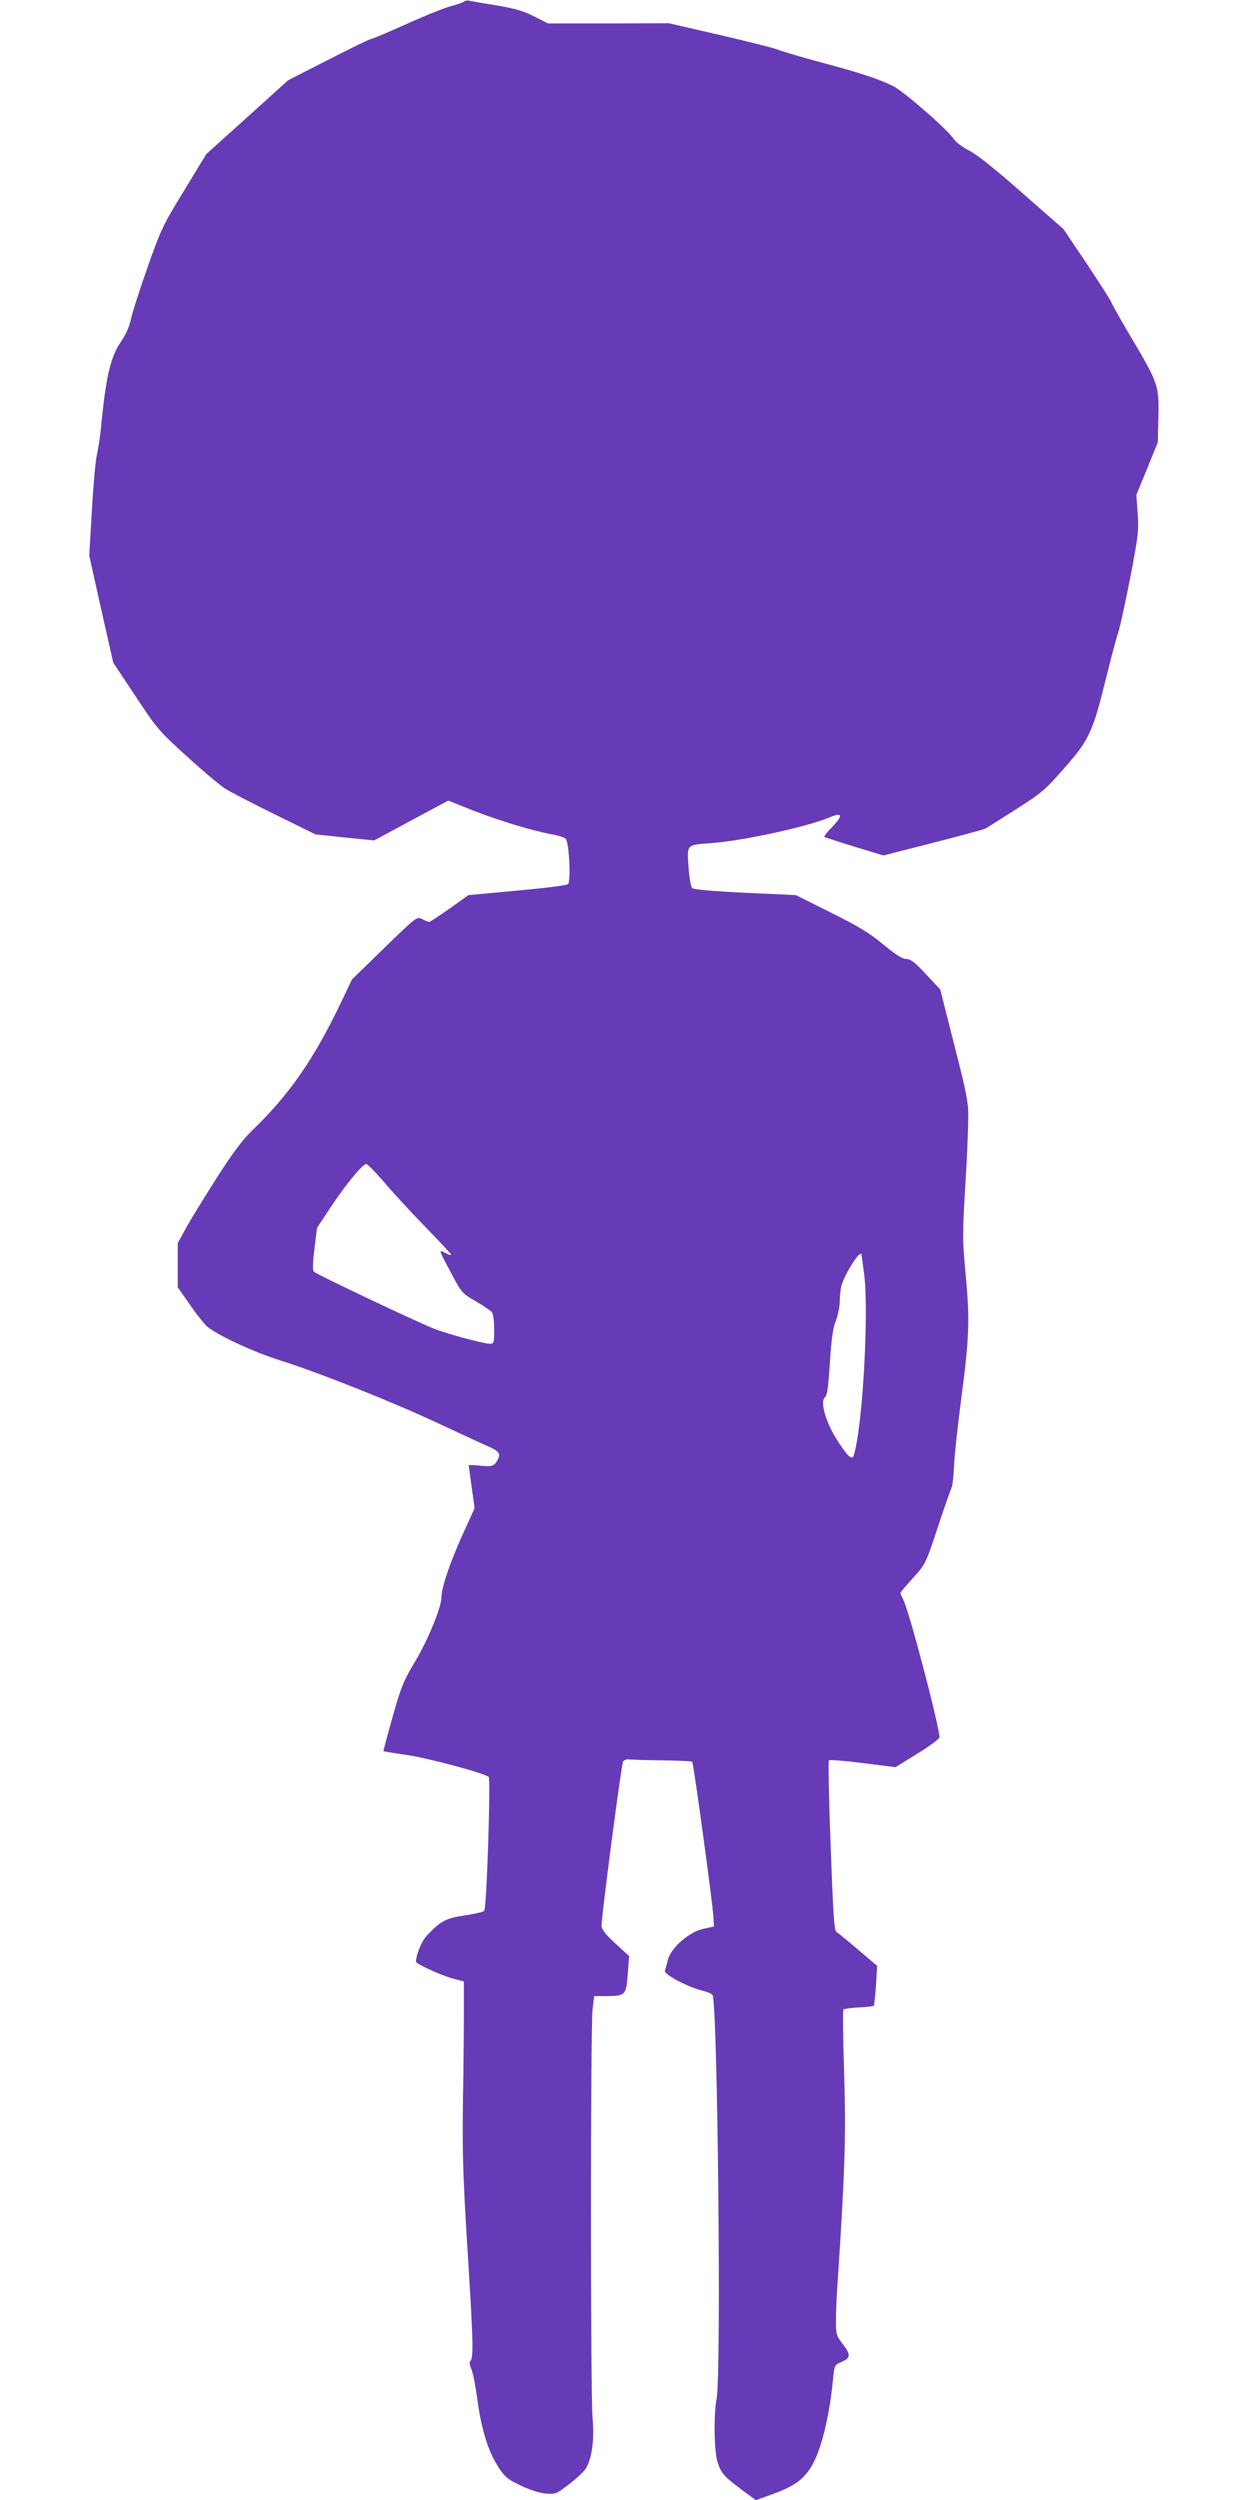 <?xml version="1.0" standalone="no"?>
<!DOCTYPE svg PUBLIC "-//W3C//DTD SVG 20010904//EN"
 "http://www.w3.org/TR/2001/REC-SVG-20010904/DTD/svg10.dtd">
<svg version="1.0" xmlns="http://www.w3.org/2000/svg"
 width="640pt" height="1280pt" viewBox="0 0 640 1280"
 preserveAspectRatio="xMidYMid meet">
<g transform="translate(0,1280) scale(0.1,-0.1)"
fill="#673ab7" stroke="none">
<path d="M2375 12792 c-5 -5 -37 -16 -71 -25 -33 -9 -135 -50 -227 -92 -92
-41 -172 -75 -178 -75 -6 0 -104 -47 -218 -106 l-206 -105 -209 -189 -210
-189 -114 -188 c-109 -177 -119 -200 -187 -393 -40 -113 -78 -232 -85 -265 -8
-38 -26 -79 -51 -115 -54 -78 -78 -183 -104 -460 -4 -36 -13 -92 -20 -125 -7
-33 -18 -161 -25 -285 l-13 -225 61 -274 62 -274 114 -172 c109 -165 120 -178
261 -306 81 -74 170 -149 198 -167 29 -18 144 -78 257 -133 l205 -101 151 -16
150 -15 189 102 190 102 125 -50 c133 -52 297 -102 401 -122 35 -6 69 -17 75
-23 18 -17 28 -221 12 -233 -7 -6 -125 -21 -262 -33 l-248 -23 -96 -69 c-53
-37 -100 -68 -104 -68 -5 0 -21 6 -36 14 -28 14 -28 14 -194 -147 l-166 -162
-62 -130 c-135 -280 -260 -461 -446 -640 -54 -53 -101 -115 -187 -250 -63 -99
-134 -214 -156 -255 l-41 -75 0 -113 0 -113 66 -94 c36 -52 77 -103 92 -113
74 -52 236 -126 369 -168 202 -64 578 -214 808 -322 105 -49 213 -99 242 -112
67 -28 78 -42 62 -72 -18 -35 -29 -39 -91 -32 -32 3 -58 4 -58 2 0 -3 7 -53
15 -112 l15 -108 -65 -143 c-63 -141 -105 -265 -105 -315 0 -49 -69 -217 -134
-326 -60 -100 -72 -129 -116 -285 -27 -96 -48 -175 -47 -175 1 -1 54 -10 117
-19 111 -16 403 -94 422 -113 11 -11 -10 -673 -23 -686 -4 -5 -49 -15 -100
-23 -97 -14 -124 -29 -195 -105 -25 -26 -54 -97 -54 -132 0 -11 127 -69 185
-85 l60 -16 0 -170 c0 -94 -2 -303 -5 -465 -3 -241 1 -374 23 -728 30 -477 32
-563 16 -579 -7 -7 -6 -20 5 -44 8 -19 21 -88 30 -154 20 -151 55 -264 105
-342 35 -55 48 -66 115 -98 45 -22 98 -39 129 -42 50 -4 54 -3 120 47 38 29
77 66 87 82 31 51 44 149 34 257 -11 119 -11 2001 0 2094 l8 67 58 0 c102 0
106 4 114 112 l7 93 -71 65 c-51 47 -70 72 -70 90 -1 45 101 825 110 840 4 8
18 14 31 12 13 -2 90 -4 171 -5 80 -1 149 -4 152 -7 7 -7 107 -739 109 -800
l2 -44 -52 -11 c-71 -14 -168 -97 -183 -158 -6 -23 -13 -49 -16 -57 -5 -19
116 -83 188 -101 26 -6 51 -16 56 -23 26 -33 46 -1942 21 -2067 -16 -84 -13
-276 6 -329 19 -55 32 -69 122 -137 l73 -54 99 36 c108 40 158 80 199 162 43
85 81 250 97 421 7 72 8 74 42 88 49 21 50 38 9 91 -34 44 -36 50 -36 122 0
42 4 139 10 216 36 549 42 730 32 1050 -6 176 -7 323 -4 326 4 4 39 9 79 11
40 2 74 6 77 8 2 3 7 50 11 105 l6 100 -98 83 c-54 46 -104 87 -111 91 -11 6
-17 104 -29 440 -9 237 -13 434 -9 438 4 4 82 -2 174 -14 l167 -21 113 70 c61
38 112 75 112 83 0 56 -155 647 -186 707 -8 15 -14 29 -14 32 0 3 29 38 65 77
64 72 65 73 126 258 34 102 66 194 71 204 5 10 11 62 13 115 2 53 19 205 36
337 42 315 45 408 23 642 -17 185 -17 202 1 497 10 168 15 330 11 358 -8 71
-16 106 -84 373 l-58 229 -73 78 c-57 61 -79 78 -101 78 -20 0 -53 21 -117 74
-70 58 -125 92 -268 163 l-180 90 -260 12 c-169 8 -264 17 -271 24 -7 7 -15
56 -19 109 -8 115 -11 112 115 121 163 12 486 82 605 131 70 30 74 12 13 -51
-23 -23 -40 -45 -37 -48 3 -2 72 -25 154 -50 l148 -45 255 65 c141 36 260 69
266 72 6 3 76 47 154 97 134 85 151 99 251 213 128 145 146 184 215 465 25
101 52 202 60 226 9 23 36 149 62 280 42 218 45 245 39 332 l-7 96 55 134 55
135 3 130 c4 160 -1 174 -141 410 -55 93 -100 173 -100 177 0 5 -55 91 -122
192 l-123 183 -211 185 c-139 123 -231 196 -272 217 -33 17 -68 43 -78 58 -26
44 -254 243 -309 271 -73 37 -167 68 -373 123 -100 27 -199 56 -220 65 -20 8
-154 42 -297 75 l-260 60 -310 -1 -310 0 -70 36 c-54 27 -97 40 -185 55 -63
10 -126 21 -140 24 -14 4 -29 2 -35 -3z m-409 -6044 c43 -51 138 -154 211
-229 73 -75 133 -139 133 -143 0 -4 -13 0 -30 9 -36 19 -36 20 35 -113 48 -90
52 -95 120 -134 38 -22 76 -48 83 -56 7 -9 12 -45 12 -89 0 -69 -1 -73 -22
-73 -29 0 -195 44 -273 72 -70 25 -613 282 -628 297 -7 7 -6 45 3 117 l13 107
70 106 c77 116 163 221 182 221 7 0 48 -42 91 -92z m2445 -370 c0 -2 6 -46 13
-98 24 -176 -3 -717 -45 -902 -10 -43 -12 -46 -30 -35 -11 7 -41 48 -68 92
-56 91 -83 191 -57 211 11 7 17 52 25 176 8 124 15 178 31 217 11 29 20 75 20
106 0 29 5 66 11 82 28 74 93 172 100 151z"/>
</g>
</svg>
